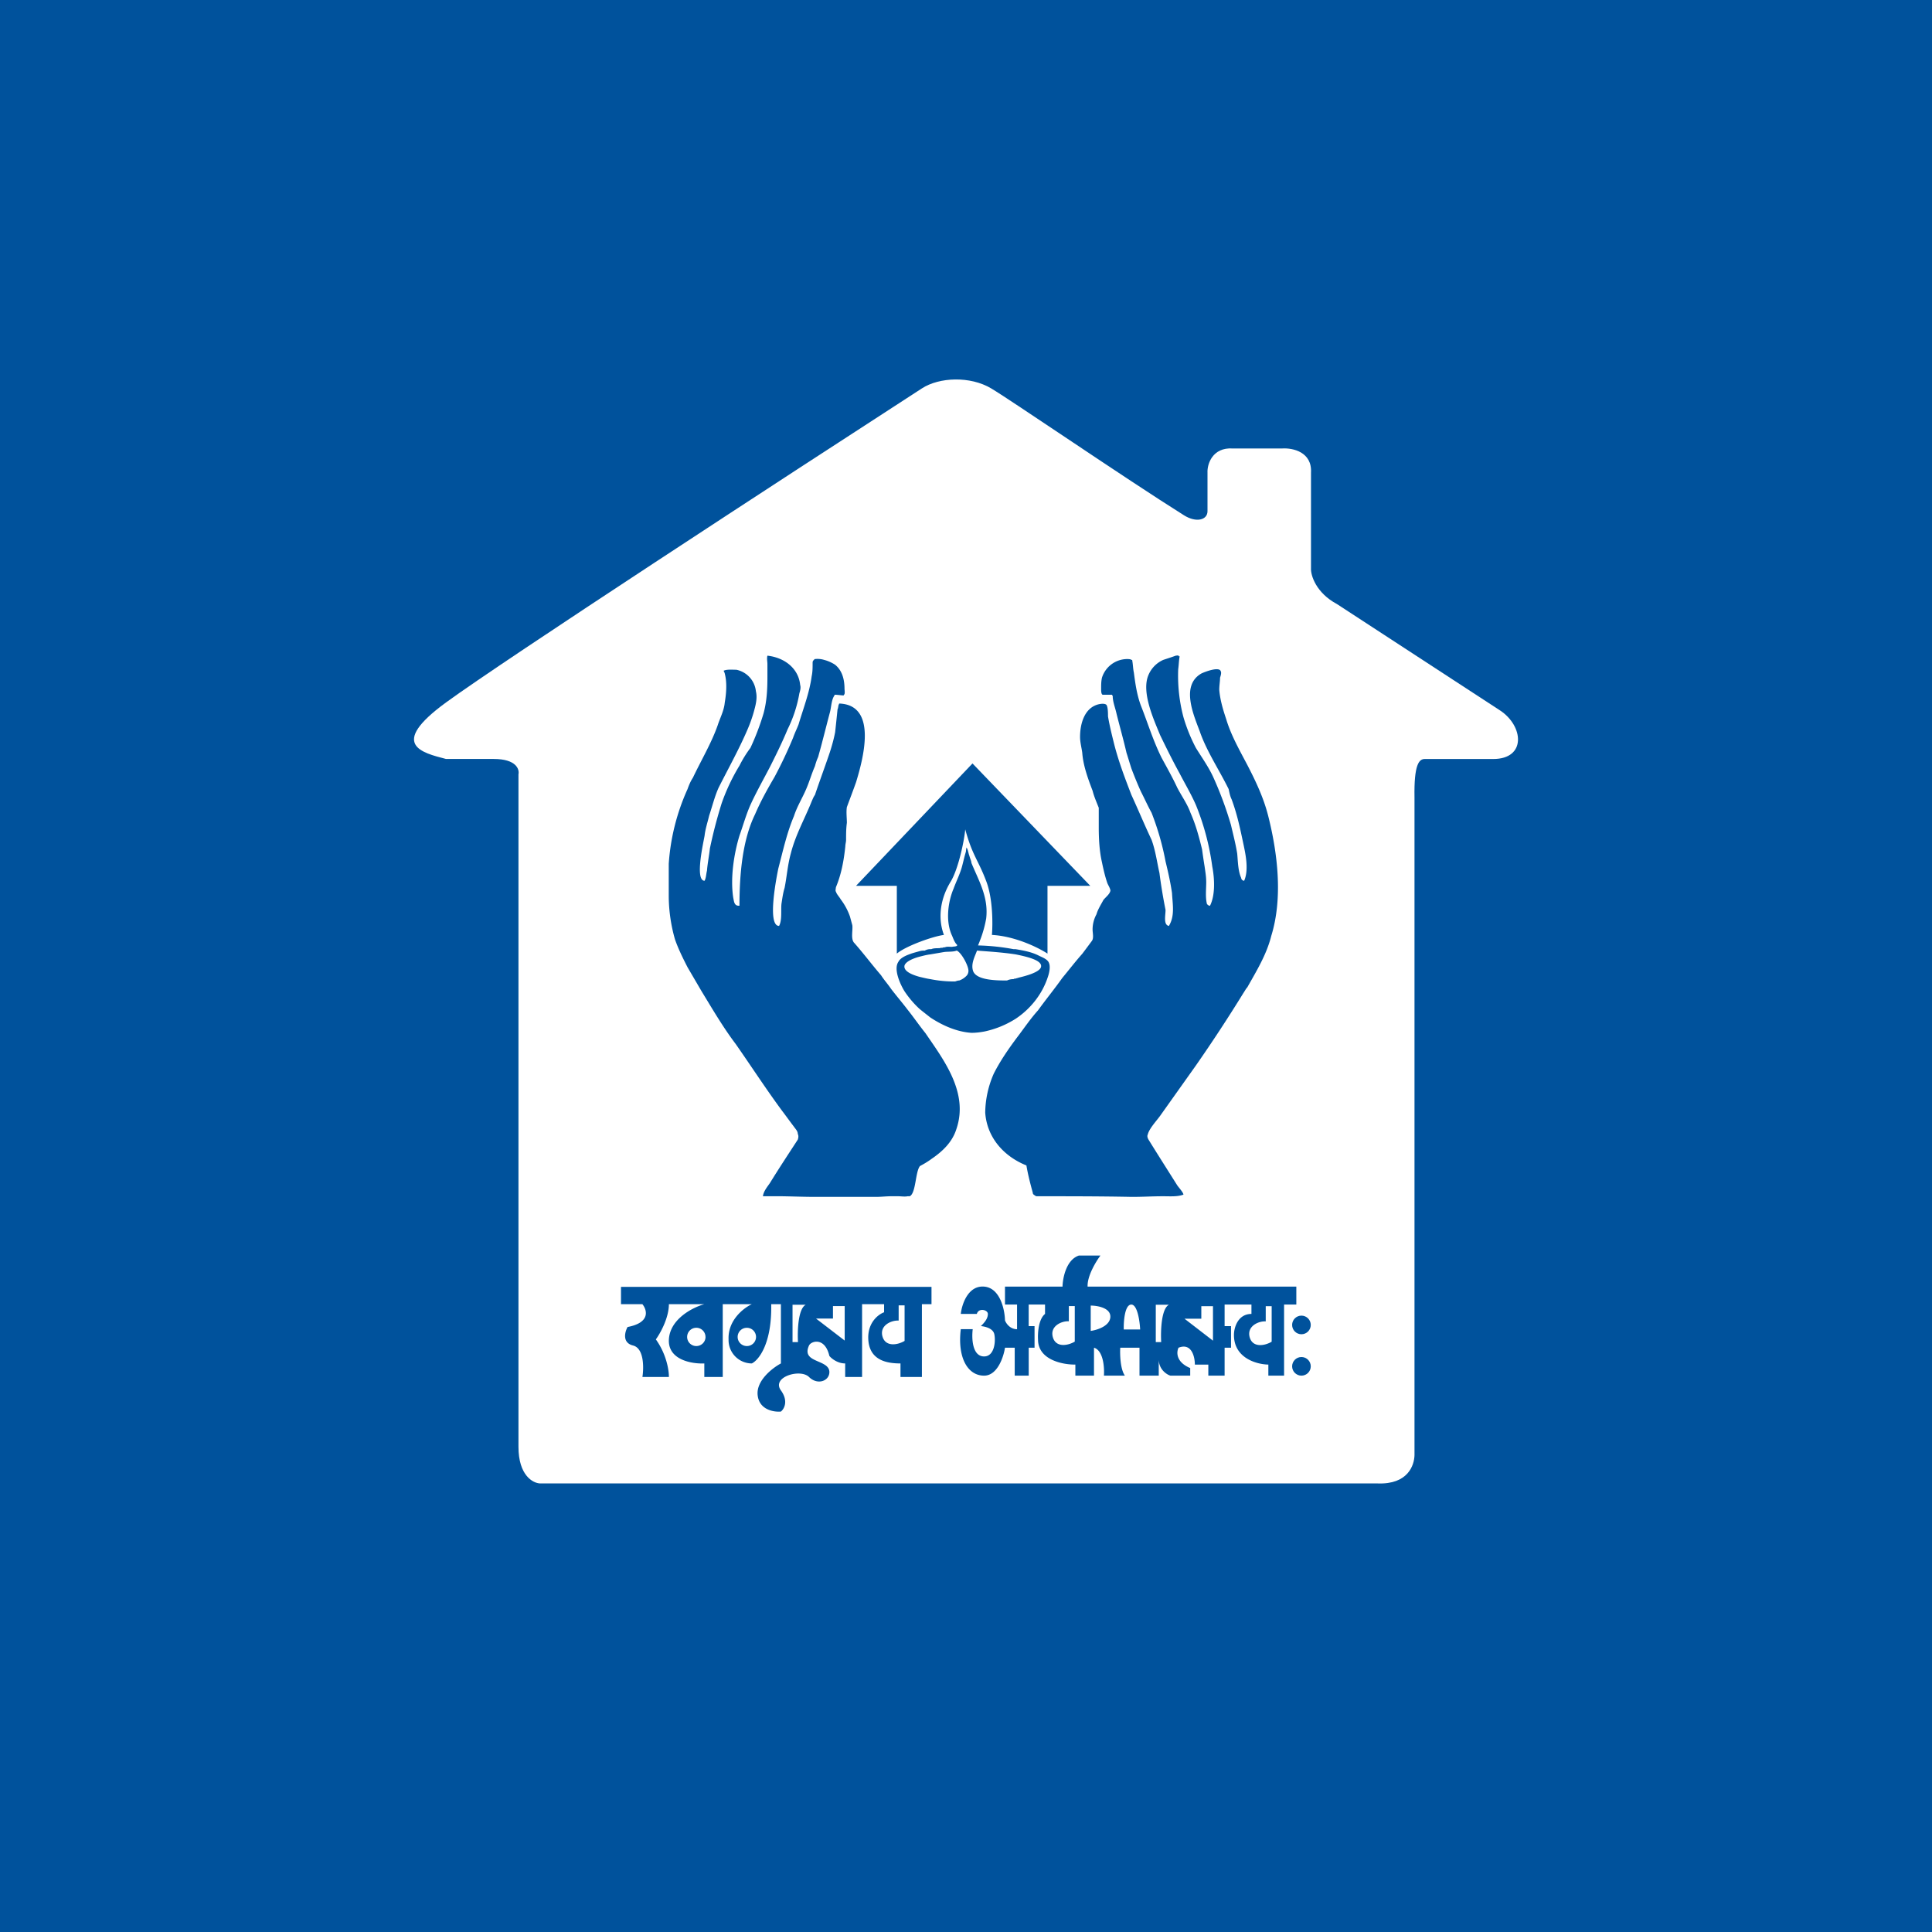<!-- by TradingView --><svg width="56" height="56" xmlns="http://www.w3.org/2000/svg"><path fill="#00529C" d="M0 0h56v56H0z"/><path d="M15.028 22.445v19.49c0 .83.417 1.055.626 1.063h24.272c.89.036 1.067-.532 1.074-.82v-19.06c-.017-.958.131-1.118.296-1.118h1.985c.966 0 .885-.96.194-1.411l-4.724-3.081c-.599-.32-.765-.829-.751-1.043V13.7c.034-.6-.526-.72-.833-.701h-1.441c-.582-.036-.739.456-.726.701v1.117c0 .257-.327.341-.68.12-1.734-1.089-5.002-3.33-5.592-3.68-.609-.362-1.503-.325-2.005 0-3.898 2.523-12.115 7.877-13.795 9.104-1.68 1.227-.7 1.457 0 1.638h1.384c.65 0 .748.297.716.445z" fill="#fff"/><path d="M31.67 22.922c.04.163.113.326.178.492v.578c0 .331.021.69.093 1.002.041.2.09.412.155.601.021.056.09.161.09.224-.025.106-.137.184-.204.268-.065.125-.16.27-.2.414a.925.925 0 00-.113.439c0 .104.041.25-.021.334-.094.126-.182.246-.277.371-.2.225-.378.457-.581.703-.224.316-.475.622-.702.937-.221.245-.406.521-.608.786-.247.33-.492.685-.677 1.053a2.892 2.892 0 00-.246 1.125c.048.703.516 1.259 1.194 1.532.044.265.115.537.184.788 0 .037.02.058.064.082.022.023.045.023.065.023h.024c.904 0 1.802 0 2.706.018h.045c.29 0 .564-.018.876-.018.207 0 .41.018.587-.047 0-.058-.133-.204-.178-.268-.27-.43-.565-.891-.833-1.326-.024-.04-.047-.1-.024-.144.044-.186.27-.413.383-.579l1.014-1.427a44.64 44.64 0 001.377-2.1c.042-.061.069-.119.114-.167.268-.476.559-.95.693-1.488.342-1.102.183-2.405-.09-3.484-.132-.52-.358-.997-.603-1.47-.229-.436-.476-.868-.613-1.33-.09-.267-.178-.56-.201-.851 0-.125.023-.241.023-.35.02-.059.045-.146.02-.186-.043-.146-.468.019-.562.065-.604.346-.225 1.2-.046 1.678.2.58.565 1.117.837 1.673.023.106.044.213.085.293.162.434.249.853.344 1.303.068.318.156.753.021 1.06a.09.09 0 01-.087-.084c-.094-.205-.094-.492-.115-.703-.046-.287-.118-.56-.181-.83a10.39 10.39 0 00-.496-1.348c-.134-.308-.342-.597-.52-.885a4.78 4.78 0 01-.361-.892 4.685 4.685 0 01-.152-1.389c.018-.13.018-.248.042-.375h-.024c0-.038-.067-.018-.09-.018-.107.04-.25.085-.363.123a.83.83 0 00-.424.43c-.222.5.157 1.311.334 1.748.181.373.363.743.568 1.115.16.31.334.6.47.912a7.32 7.32 0 01.474 1.783c.068.35.091.828-.066 1.138-.043 0-.095-.042-.095-.083-.04-.185-.014-.415-.014-.601 0-.164-.027-.31-.047-.454a18.735 18.735 0 01-.074-.5c-.087-.352-.178-.703-.335-1.056-.088-.25-.25-.474-.382-.726-.136-.293-.296-.577-.454-.867-.249-.501-.404-1.018-.602-1.516-.117-.314-.162-.643-.203-.954-.026-.12-.026-.244-.047-.347 0-.022 0-.022-.024-.022-.021-.025-.095-.025-.142-.025a.772.772 0 00-.712.54c-.024.108-.024.21-.024.327 0 .05 0 .152.043.167h.274v.022h.018c0 .187.068.332.11.522.093.375.205.768.29 1.139.048.147.095.31.143.457.086.227.178.453.274.665.108.209.198.414.31.617.18.46.316.934.405 1.41.07.291.138.58.187.914.017.33.088.662-.09.955-.026 0-.052-.02-.075-.045-.065-.097-.022-.292-.022-.418a15.442 15.442 0 01-.177-1.072c-.07-.309-.113-.645-.228-.96-.203-.43-.385-.868-.585-1.303-.183-.475-.366-.952-.498-1.466-.063-.254-.136-.544-.18-.81 0-.082 0-.272-.046-.334-.04-.038-.13-.038-.223-.017-.41.098-.541.556-.541.95 0 .15.046.317.064.458.027.371.164.743.3 1.101zm-3.947 9.8c.356-1.052-.36-1.988-.901-2.779-.182-.226-.336-.453-.517-.68-.158-.207-.318-.393-.476-.599-.088-.132-.201-.255-.292-.397-.268-.31-.518-.647-.791-.953-.087-.124-.022-.352-.041-.496l-.068-.251a1.799 1.799 0 00-.268-.498c-.047-.083-.116-.144-.14-.228-.022 0 0-.106 0-.123.157-.375.229-.765.273-1.186 0-.063.022-.123.022-.19 0-.16 0-.323.023-.493 0-.138-.023-.308 0-.455.09-.243.177-.47.268-.726.18-.6.657-2.238-.493-2.276v.02c-.024 0-.024.12-.045.144-.024.232-.047.458-.07.666-.044.227-.11.457-.18.66-.135.395-.273.765-.405 1.158-.044.061-.067.126-.095.188-.2.501-.47.973-.606 1.514-.092.332-.113.664-.179.993-.046.147-.067.311-.09.458-.022.181.023.475-.07.645-.36 0-.064-1.455-.023-1.66.137-.52.249-1.039.454-1.522.09-.281.249-.532.36-.797.091-.212.155-.439.248-.65.022-.079.045-.16.093-.266.04-.146.087-.31.129-.478.07-.265.138-.537.21-.808.043-.147.043-.373.134-.498 0 0 0-.022.02-.022.046 0 .223.022.25.022v-.022c.045 0 .022-.144.022-.167 0-.328-.094-.557-.273-.702a1.087 1.087 0 00-.315-.14.658.658 0 00-.27-.025s-.024 0-.024.025c-.043.022-.043.06-.043.102 0 .12 0 .246-.027.37-.064.479-.242.932-.38 1.397-.045.119-.11.246-.16.39a12.82 12.82 0 01-.538 1.136c-.205.35-.403.705-.562 1.077-.364.742-.453 1.725-.453 2.653h-.023c-.136 0-.136-.141-.157-.228-.09-.58.021-1.283.18-1.804.111-.31.201-.642.338-.935.16-.345.36-.7.543-1.052.178-.352.36-.722.514-1.094a3.78 3.78 0 00.341-1.043c.023-.078.048-.162.023-.245-.047-.476-.451-.792-.949-.847-.022.085 0 .167 0 .247v.37c0 .397-.022.724-.113 1.059a7.319 7.319 0 01-.38.998 3.336 3.336 0 00-.317.513c-.202.33-.381.704-.517 1.094a13.78 13.78 0 00-.341 1.311c-.021.207-.066.412-.084.642-.024.085-.024.206-.069.29-.294 0-.026-1.14 0-1.308.02-.186.088-.392.132-.578.09-.269.16-.558.274-.81.291-.577.605-1.138.851-1.718.071-.166.136-.352.185-.539.045-.164.09-.356.045-.54a.712.712 0 00-.567-.623c-.11 0-.265-.015-.357.024-.026 0 .021.06.021.084.07.264.046.575 0 .847-.021.23-.135.44-.201.645-.18.518-.477 1.013-.72 1.526-.07.107-.114.213-.157.333a6.262 6.262 0 00-.545 2.165v.926c0 .432.067.874.181 1.266.094.271.227.54.364.808l.4.684c.317.52.632 1.06.995 1.539.45.643.874 1.3 1.351 1.945.11.144.227.308.338.453.043.063.111.127.111.209.023.043.023.101 0 .166-.268.412-.541.825-.809 1.26-.07.103-.183.233-.201.38h.38c.383 0 .743.019 1.127.019h1.78c.136 0 .295-.018.427-.018h.204c.09 0 .204.018.273 0h.064c.182-.088.161-.708.296-.875.11-.059.223-.124.336-.208.335-.228.607-.497.722-.869z" fill="#00529C"/><path d="M26.039 27.881c-.147.215.06.66.178.85.116.175.263.354.44.516.102.084.207.164.31.246.368.242.779.417 1.189.444.137 0 .251-.015.386-.04.322-.07.617-.191.895-.366.429-.284.766-.707.929-1.194.043-.12.103-.348.015-.47-.062-.08-.178-.122-.266-.165-.206-.107-.441-.15-.678-.19h-.058a6.364 6.364 0 00-1.031-.108c.03-.067.059-.148.09-.23a3.35 3.35 0 00.147-.551c.073-.624-.22-1.1-.429-1.614v-.015c-.012-.064-.042-.12-.058-.189-.027-.055-.042-.202-.087-.24 0 .038-.013.077-.013.12-.047.15-.077.298-.118.448-.062.218-.165.418-.24.625-.16.377-.235.928-.056 1.338.045.092.074.213.162.295 0 .054-.117.04-.148.054-.074 0-.162-.013-.205.013-.029 0-.045 0-.074.014-.029 0-.06 0-.087.012-.09 0-.177 0-.236.027h-.028a.333.333 0 00-.162.042c-.047 0-.09 0-.15.017-.086.025-.19.05-.263.078-.119.043-.294.11-.354.233zm2.28-.328c.162.017.678.042 1.118.11.413.082.78.188.737.366-.043.162-.484.269-.649.309-.03.013-.057.013-.088.028-.028 0-.043 0-.058.015a.418.418 0 00-.19.039c-.294 0-.915 0-.99-.296-.055-.202.06-.406.12-.57zm-2.102.436c.03-.108.22-.202.44-.26.102-.026.207-.054.31-.066l.397-.068c.116-.016.265 0 .367-.042.134.055.34.436.34.585a.214.214 0 01-.045.134.55.55 0 01-.221.148c-.042 0-.074.014-.12.028h-.087a3.49 3.49 0 01-.63-.067c-.104-.015-.209-.043-.312-.066-.263-.072-.468-.177-.439-.326z" fill="#00529C"/><path d="M25.995 25.676v1.965c.254-.217 1.043-.501 1.365-.542a1.548 1.548 0 01-.095-.446c-.016-.255.02-.653.291-1.098.217-.357.39-1.16.422-1.516.207.764.374.879.613 1.515.191.51.186 1.243.16 1.545.687.038 1.36.377 1.611.542v-1.965h1.24l-3.414-3.547-3.375 3.547h1.182z" fill="#00529C"/><path fill-rule="evenodd" d="M18 37.3v.502h.62c.137.168.24.535-.43.662-.08.146-.16.457.159.536.32.08.314.642.272.913h.767c.004-.183-.067-.658-.378-1.09.126-.173.378-.62.378-1.021h1.027c-.328.091-.992.423-1.027 1.02-.034.598.67.715 1.027.698v.393h.534v-2.111h.843c-.234.108-.697.463-.674 1.02a.677.677 0 00.674.698c.197-.095.585-.57.562-1.718h.281v1.718c-.243.13-.72.497-.674.92.045.425.468.494.674.475.094-.075.225-.303 0-.614-.28-.388.562-.638.815-.388.253.249.59.11.59-.142 0-.166-.16-.235-.318-.304-.204-.088-.407-.175-.272-.467.06-.13.46-.255.59.303.06.073.235.217.458.217v.393h.49v-2.111h.638v.235c-.163.058-.484.297-.458.786.033.61.54.697.933.697v.393h.621v-2.111H27V37.3h-9zm8.22.537v1.03c-.198.119-.555.184-.642-.132-.086-.317.255-.469.47-.457v-.441h.172zm-5.77.915c0 .146-.12.264-.267.264a.265.265 0 01-.266-.264.266.266 0 01.532 0zm1.198.264a.265.265 0 00.266-.264.265.265 0 00-.266-.265.265.265 0 00-.267.265c0 .146.12.264.267.264zm2.836-.159v-1h-.34v.362h-.491l.831.638zm-1.13-1.038h-.382v1.083h.158c-.018-.312 0-.965.224-1.083zm5.171-.526c-.466-.037-.645.513-.676.792h.465c.05-.186.32-.121.32 0 0 .143-.106.253-.18.33l-.022.023s.344.022.389.236c.045.215 0 .643-.296.643-.345 0-.363-.526-.33-.79h-.346c-.1.818.194 1.347.676 1.347.385 0 .564-.54.605-.81h.282v.81h.406v-.81h.169v-.626h-.17v-.626h.474v.273c-.19.15-.214.557-.203.742 0 .593.721.731 1.082.726v.321h.54v-.81c.271.08.305.574.288.81h.608c-.135-.189-.146-.62-.135-.81h.558v.81h.558v-.456c.013.284.23.423.338.456h.574v-.22c-.419-.175-.4-.467-.338-.59.379-.15.473.264.473.49h.39v.32h.472v-.81h.186v-.626h-.186v-.626h.778v.273c-.392 0-.502.393-.507.59-.014.689.659.873.997.878v.321h.456v-2.062h.355v-.519h-6.05c-.014-.307.242-.728.372-.9h-.626c-.365.122-.467.65-.473.9H29.13v.52h.35v.715c-.205 0-.319-.171-.35-.256-.007-.311-.14-.942-.605-.979zm3.09 1.284v-.734c.194 0 .58.066.569.33-.012.263-.385.38-.57.404zm5.245-.717v1.03c-.197.119-.552.184-.638-.132-.085-.317.253-.469.466-.457v-.441h.172zm-5.707 1.027v-1.03h-.172v.441c-.212-.012-.551.14-.465.456.086.317.44.251.637.133zm4.006-1.027v1l-.826-.637h.488v-.363h.338zm-1.658-.041h.38c-.223.118-.241.771-.223 1.083h-.157V37.82zm-.928.716c-.006-.234.028-.707.211-.721.183-.014.252.475.264.721h-.475z" fill="#00529C"/><circle cx="37.723" cy="38.404" r=".27" fill="#00529C"/><circle cx="37.723" cy="39.604" r=".27" fill="#00529C"/></svg>